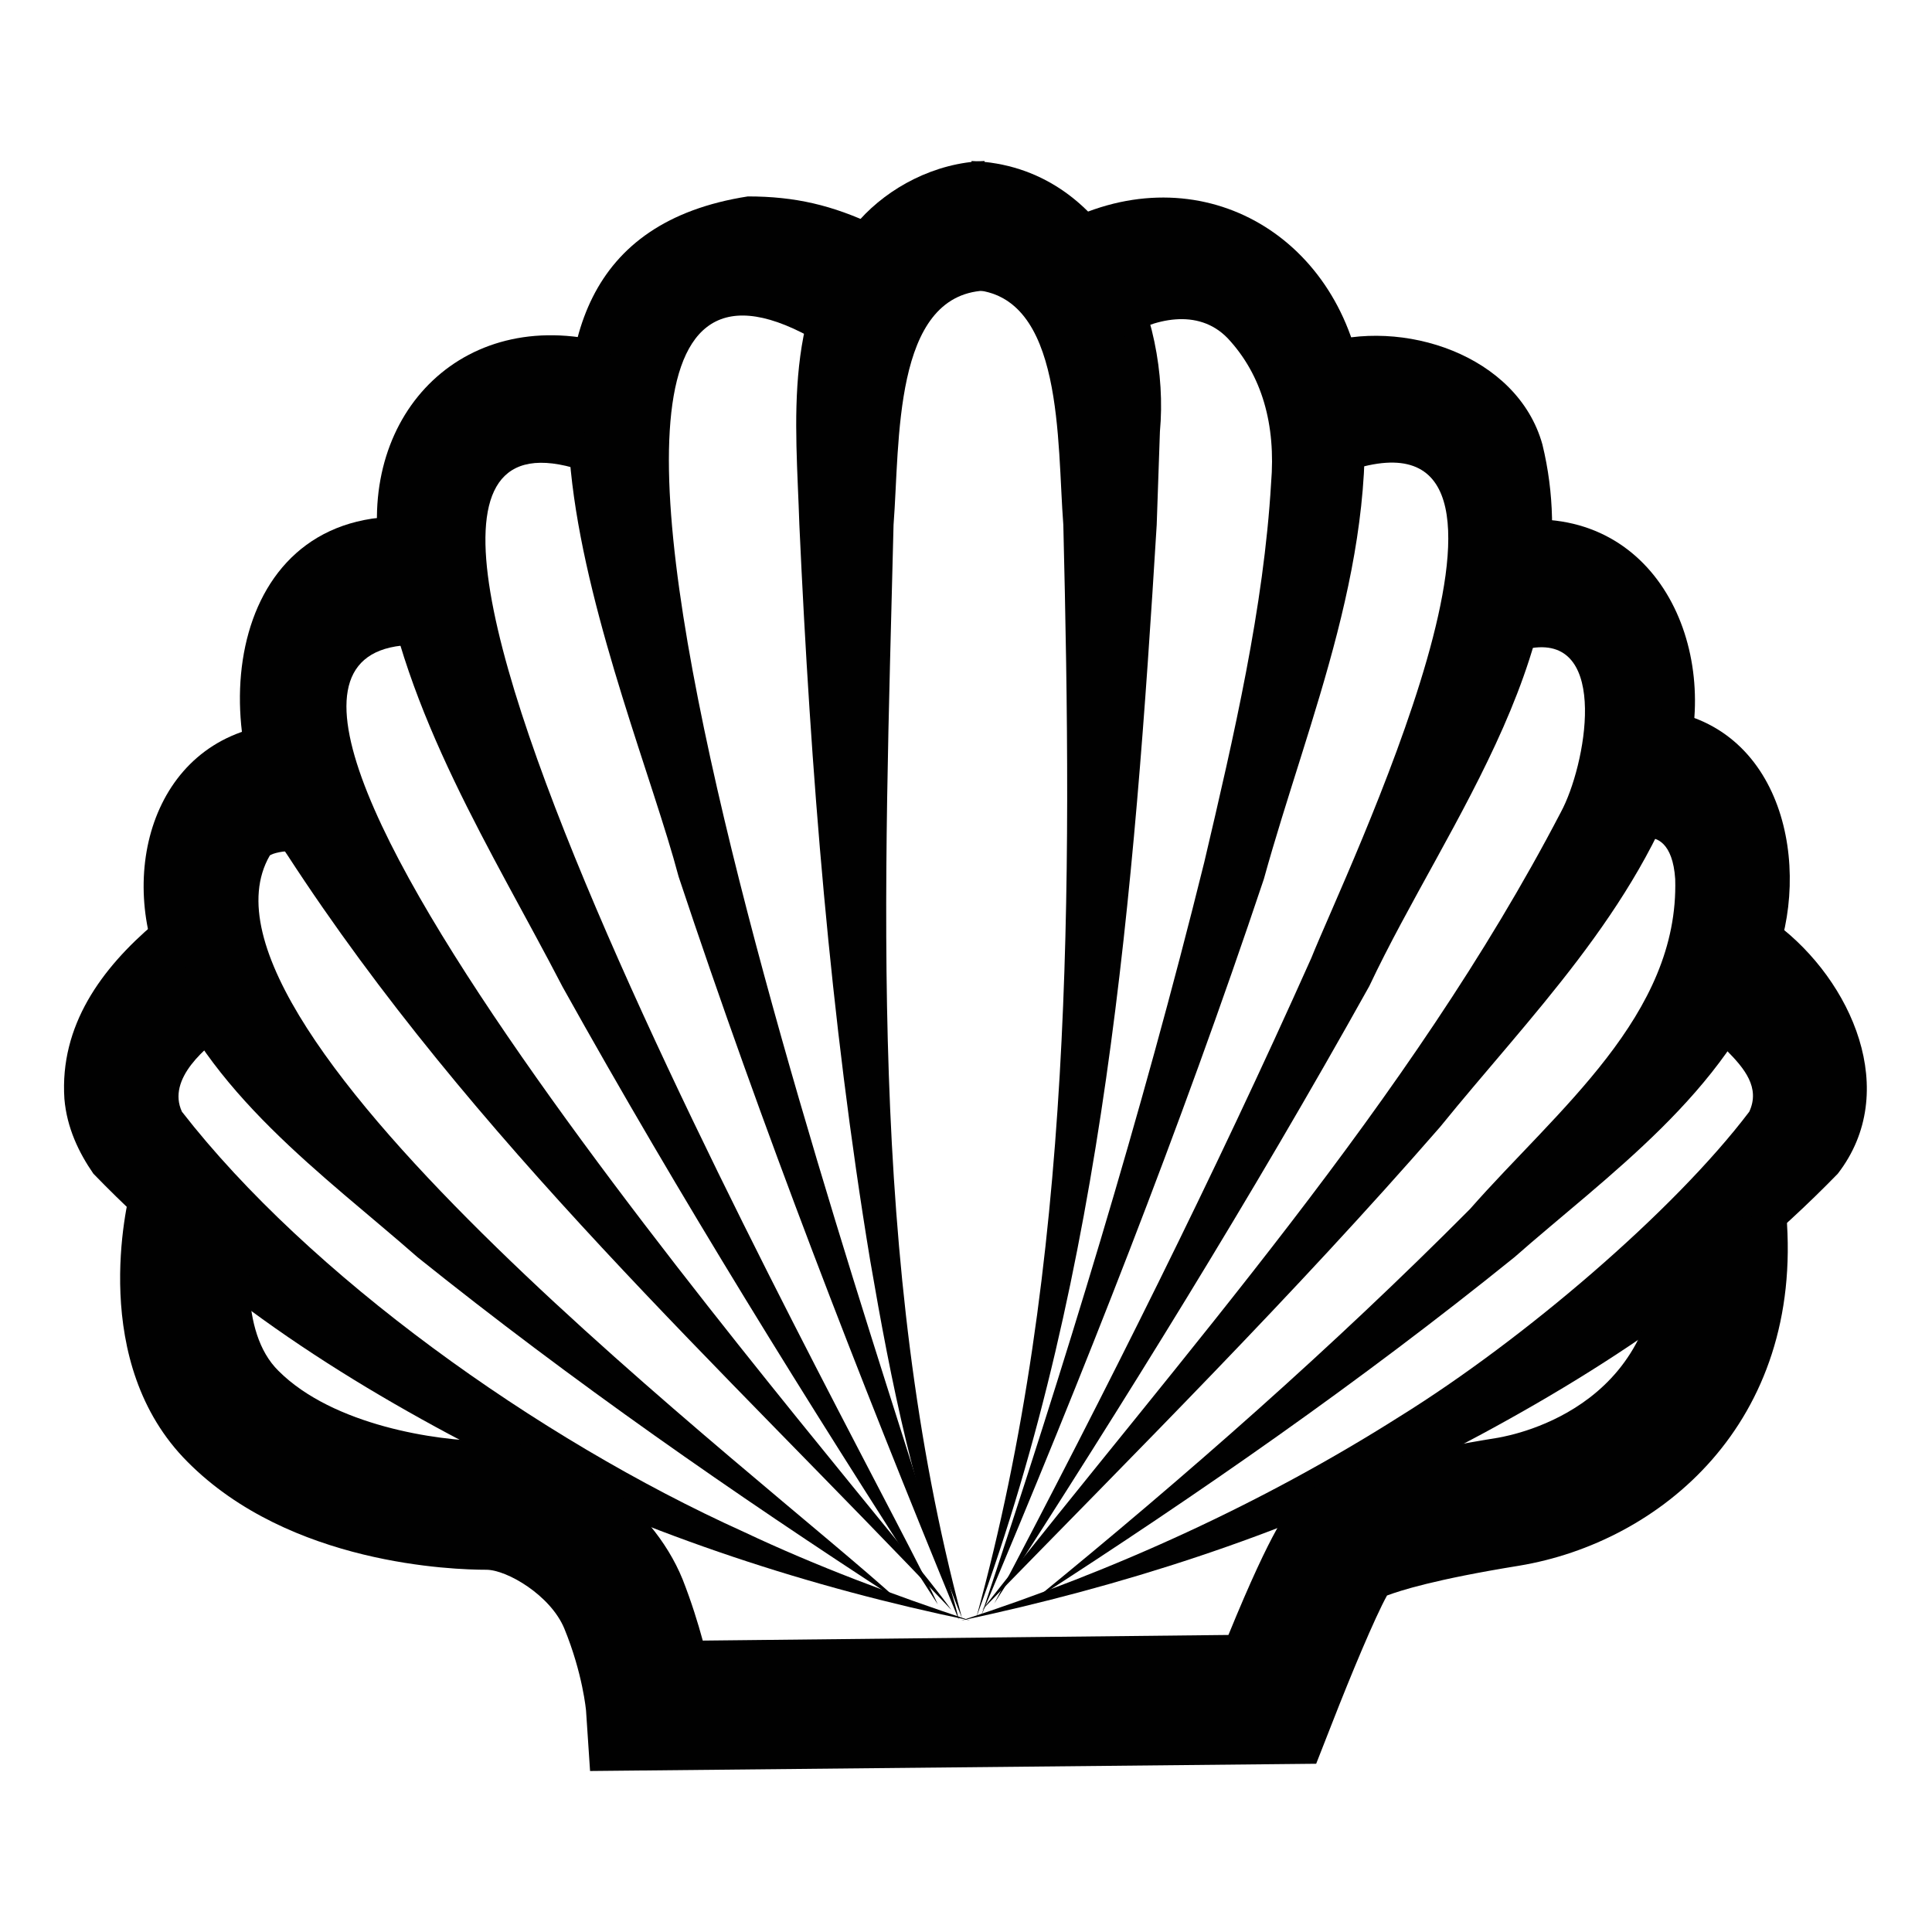 <svg width="24" height="24" viewBox="0 0 24 24" fill="none" xmlns="http://www.w3.org/2000/svg">
<path d="M12.069 2C13.789 2.06 14.539 3.94 14.409 5.36L14.369 6.52C14.089 11.09 13.719 15.77 12.129 20.09C13.339 15.7 13.319 11.04 13.209 6.52C13.129 5.49 13.219 3.66 12.079 3.6C12.069 3.61 12.069 2 12.069 2Z" fill="#010101"/>
<path d="M12.23 3.61C11.09 3.67 11.18 5.49 11.1 6.52C10.99 11.04 10.77 15.69 11.95 20.1C11.37 18.69 11.07 17.17 10.81 15.66C10.31 12.64 10.07 9.58 9.93 6.52C9.89 5.25 9.71 3.79 10.68 2.73C11.04 2.33 11.61 2.02 12.23 2V3.61Z" fill="#010101"/>
<path d="M13.12 2.81C14.809 1.89 16.57 2.84 16.91 4.66C17.169 6.87 16.259 8.9 15.7 10.92C14.659 14.03 13.46 17.06 12.19 20.07C13.22 16.98 14.18 13.86 14.96 10.71C15.329 9.14 15.7 7.54 15.79 6C15.85 5.28 15.68 4.66 15.249 4.2C14.88 3.82 14.329 3.96 13.94 4.2C13.95 4.18 13.12 2.81 13.12 2.81Z" fill="#010101"/>
<path d="M16.38 4.28C17.42 3.94 18.85 4.41 19.16 5.52C19.76 7.98 17.98 10.19 17.01 12.25C15.55 14.87 13.97 17.41 12.35 19.92C13.74 17.28 15.08 14.61 16.29 11.9C16.7 10.87 19.51 5.08 16.88 5.81L16.38 4.28Z" fill="#010101"/>
<path d="M18.769 6.47C20.579 6.25 21.389 8.06 20.929 9.55C20.329 11.32 18.999 12.63 17.889 14C16.069 16.09 14.119 18.03 12.199 20C14.699 16.81 17.519 13.68 19.389 10.09C19.699 9.52 19.999 7.9 19.029 8.05L18.769 6.47Z" fill="#010101"/>
<path d="M20.57 8.81C22.16 8.97 22.52 10.79 22.03 11.99C21.45 13.57 19.97 14.6 18.81 15.62C16.89 17.17 14.89 18.56 12.84 19.88C14.73 18.34 16.56 16.73 18.26 15.02C19.34 13.79 20.86 12.61 20.81 10.92C20.78 10.46 20.57 10.4 20.47 10.41L20.57 8.81Z" fill="#010101"/>
<path d="M22.07 11.48C23 12.181 23.619 13.56 22.829 14.581C21.32 16.131 19.599 17.221 17.709 18.18C15.88 19.081 13.93 19.71 11.94 20.131C13.85 19.511 15.69 18.671 17.38 17.601C18.93 16.64 20.799 15.04 21.73 13.81C21.869 13.511 21.669 13.271 21.45 13.05C21.36 12.96 21.209 12.841 21.13 12.79L22.07 11.48Z" fill="#010101"/>
<path d="M10.07 4.19C5.36 1.6 11.55 18.44 11.91 20.12C10.66 17.08 9.47 14.02 8.43 10.89C7.8 8.51 5.25 3.07 9.29 2.44C9.88 2.44 10.34 2.55 10.87 2.8L10.07 4.19Z" fill="#010101"/>
<path d="M7.119 5.81C3.209 4.72 11.04 18.53 11.649 19.93C10.03 17.42 8.449 14.88 6.989 12.26C6.119 10.58 5.019 8.88 4.719 6.91C4.439 5.12 5.789 3.75 7.619 4.28L7.119 5.81Z" fill="#010101"/>
<path d="M4.989 8.02C1.769 8.37 10.889 18.68 11.819 20C8.949 16.97 5.869 14.16 3.569 10.62C2.489 9.07 2.809 6.2 5.249 6.43L4.989 8.02Z" fill="#010101"/>
<path d="M3.61 10.581C3.56 10.56 3.37 10.601 3.35 10.63C2.11 12.79 9.5 18.36 11.16 19.881C9.11 18.55 7.11 17.16 5.19 15.62C4.03 14.601 2.56 13.57 1.97 11.991C1.45 10.661 2.02 8.98 3.7 8.98L3.61 10.581Z" fill="#010101"/>
<path d="M2.86 12.79C2.56 13 2.07 13.4 2.26 13.81C3.83 15.83 6.67 17.87 9.24 19.03C10.15 19.46 11.09 19.81 12.05 20.13C10.06 19.72 8.11 19.08 6.28 18.18C4.39 17.23 2.67 16.14 1.16 14.58C0.98 14.32 0.83 14.01 0.8 13.65C0.74 12.74 1.26 12.03 1.92 11.47C1.93 11.48 2.86 12.79 2.86 12.79Z" fill="#010101"/>
<path d="M7.33 22L7.28 21.25C7.28 21.25 7.24 20.79 7.01 20.23C6.84 19.82 6.3 19.5 6.04 19.5C5.64 19.5 3.6 19.44 2.33 18.16C1.1 16.93 1.57 14.96 1.63 14.74L3.18 15.15C3.09 15.51 2.96 16.54 3.46 17.03C4.14 17.71 5.44 17.9 6.03 17.9C7.01 17.9 8.09 18.66 8.48 19.62C8.59 19.9 8.67 20.16 8.73 20.38L15.26 20.31C15.82 18.94 16.01 18.75 16.09 18.66C16.25 18.5 16.56 18.19 18.61 17.86C18.83 17.82 20.77 17.45 20.59 15.21L22.19 15.08C22.41 17.68 20.62 19.16 18.87 19.45C17.82 19.62 17.39 19.76 17.23 19.82C17.08 20.09 16.78 20.81 16.55 21.4L16.35 21.91L7.33 22Z" fill="#010101"/>
</svg>
